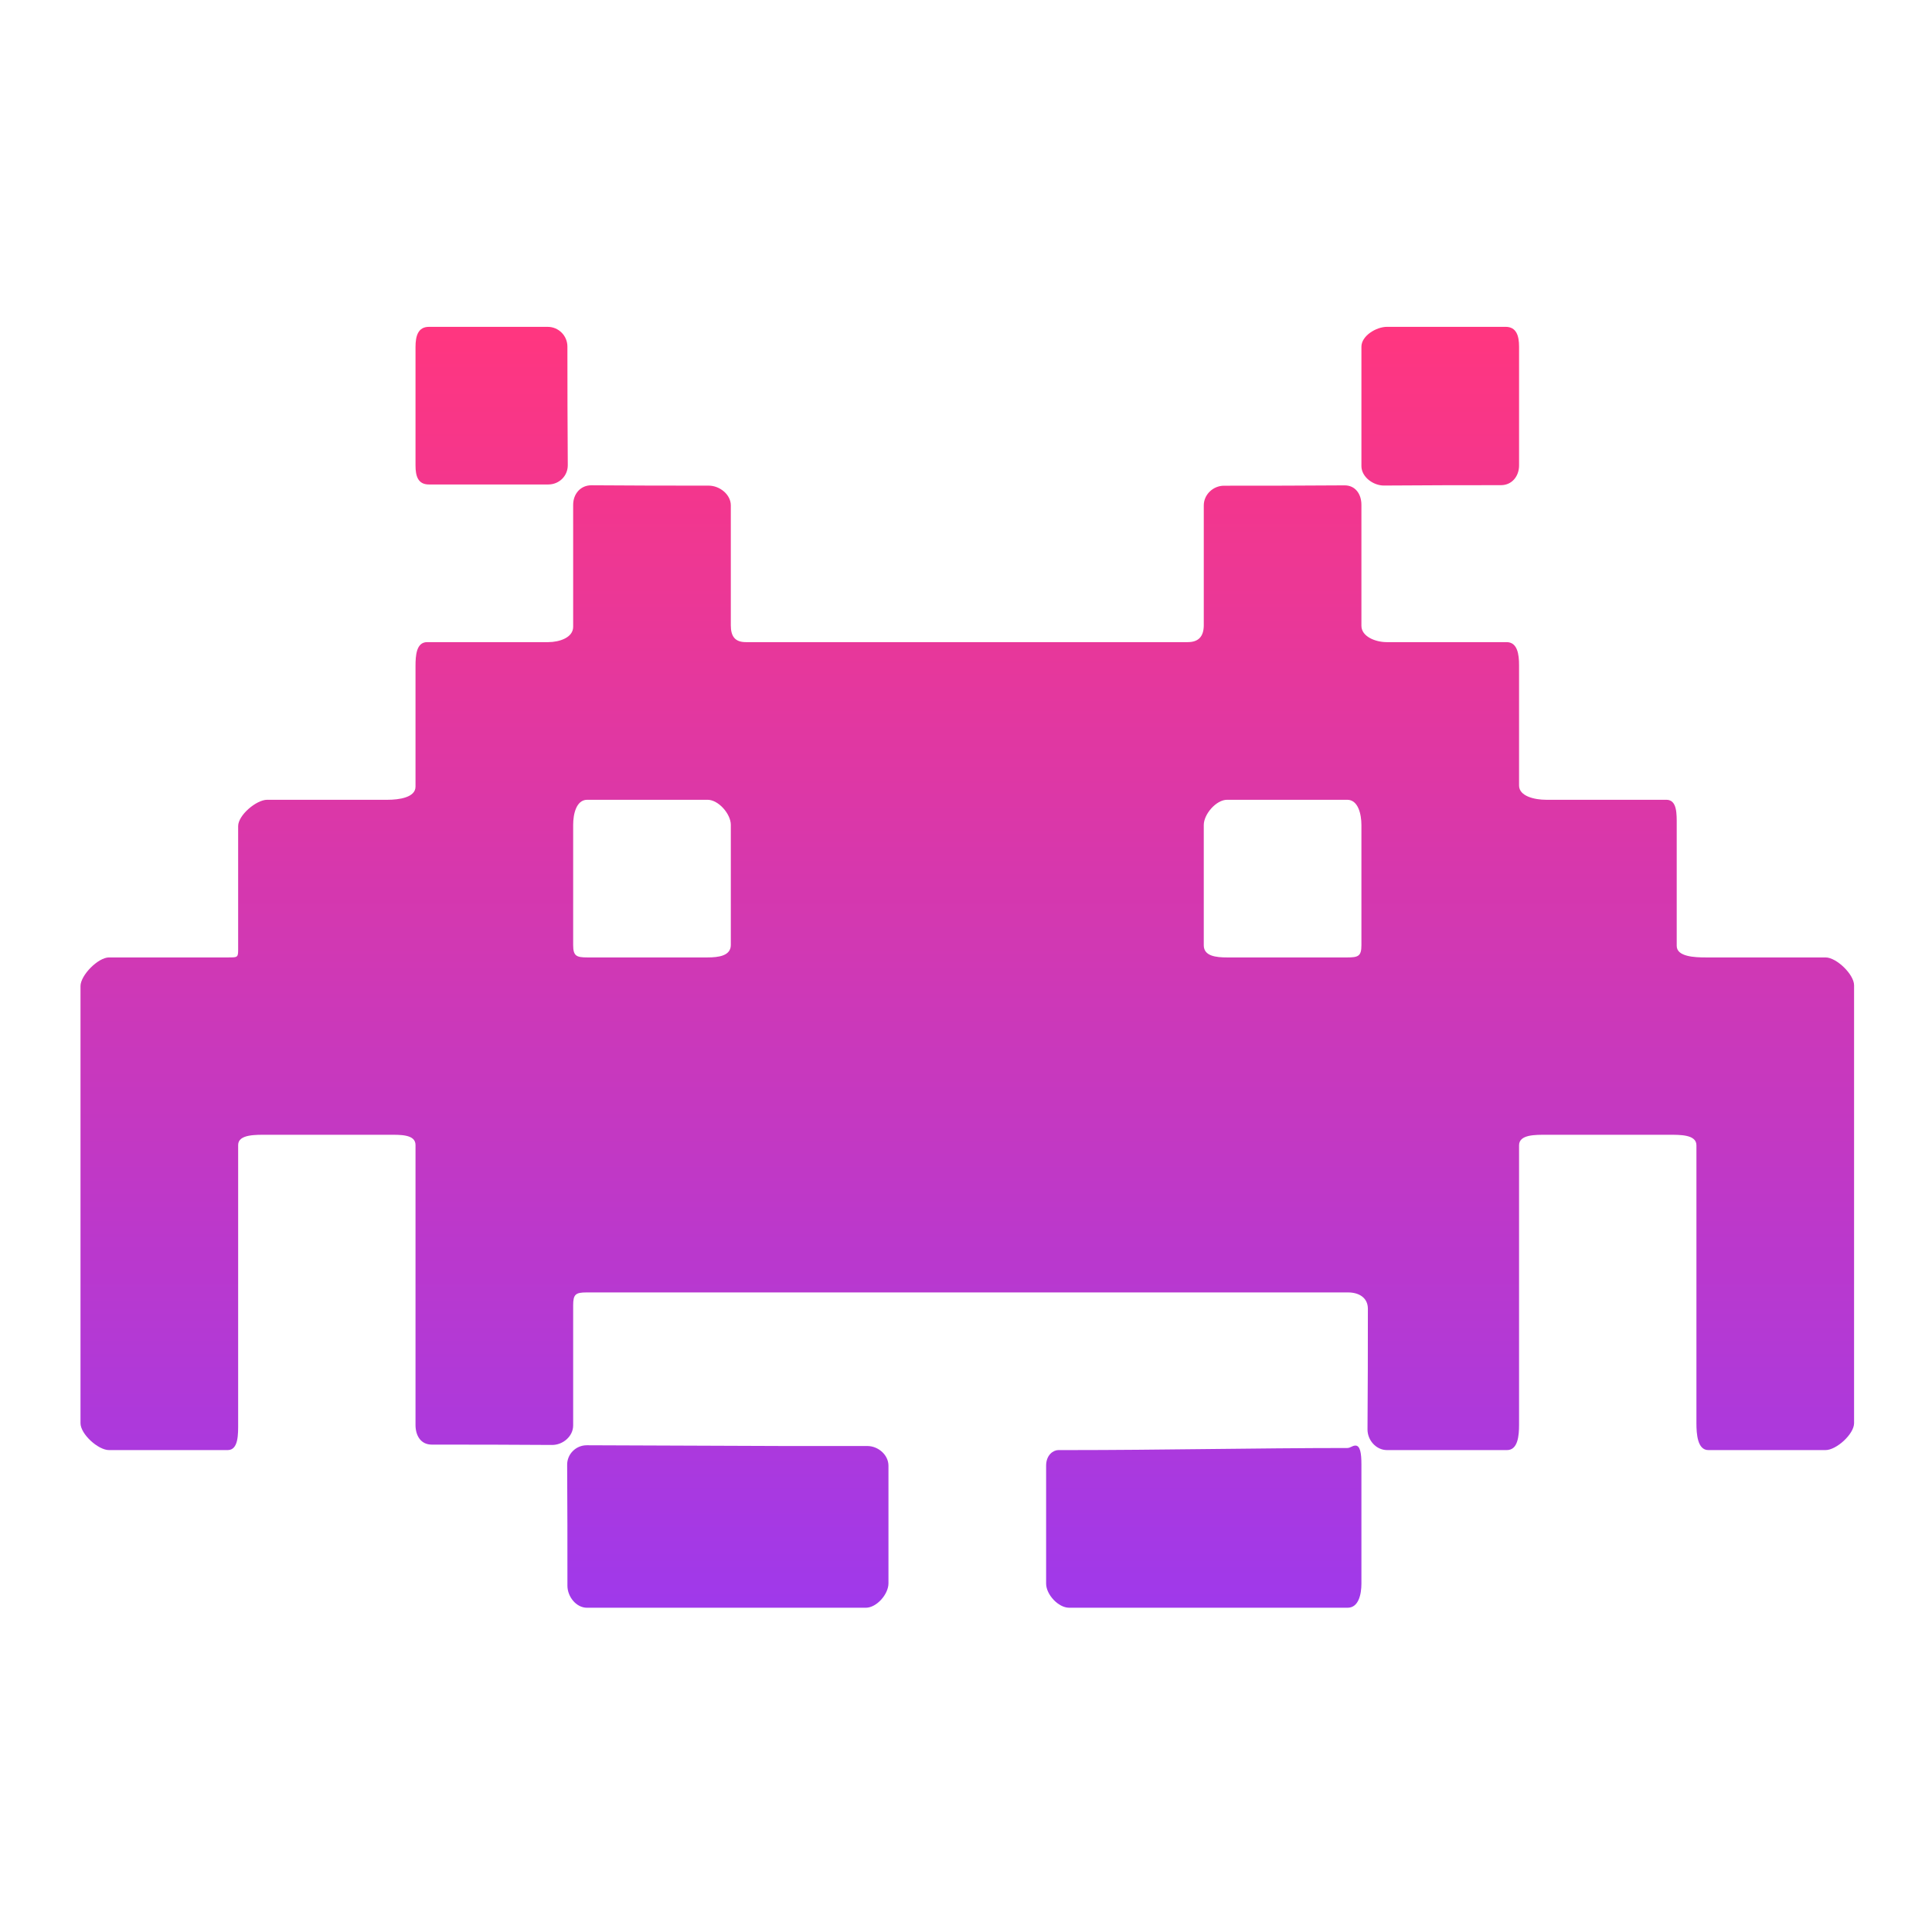 <svg width="48" height="48" xmlns="http://www.w3.org/2000/svg">
 <linearGradient id="a" x1="275.399" x2="275.399" y1="550.8" y2="78.686" gradientUnits="userSpaceOnUse">
  <stop stop-color="#8d3aff" offset="0"/>
  <stop stop-color="#ff3680" offset="1"/>
 </linearGradient>
 <g transform="matrix(.08 0 0 .08 2 2)" fill="url(#a)">
  <path d="m541.951 272.337h-37.217c-3.379 0-9.014-0.202-9.014-3.58v-37.565c0-3.378 0.158-7.815-3.221-7.815h-37.387c-3.385 0-8.354-1.047-8.354-4.425v-37.363c0-3.384-0.502-7.172-3.881-7.172h-37.281c-3.379 0-7.797-1.702-7.797-5.08v-37.546c0-3.378-1.898-6.089-5.275-6.059-12.211 0.098-24.719 0.11-37.395 0.11-3.377 0-6.285 2.742-6.285 6.12v37.216c-6e-3 3.39-1.561 5.239-4.945 5.239h-137.301c-3.378 0-4.639-1.849-4.639-5.227v-37.252c0-3.378-3.476-6.12-6.854-6.12-12.552 0-24.333-0.012-36.42-0.11-3.391-0.024-5.686 2.687-5.686 6.065v37.895c0 3.385-4.352 4.75-7.736 4.75h-37.589c-3.378 0-3.635 4.106-3.635 7.484v37.412c0 3.384-5.227 4.064-8.605 4.064h-37.46c-3.378 0-9.015 4.792-9.015 8.176v37.46c0 3.378 0.153 3.323-3.225 3.323h-36.885c-3.378 0-8.85 5.532-8.85 8.91v135.729c0 3.385 5.471 8.36 8.85 8.36h36.867c3.378 0 3.244-4.988 3.244-8.366v-86.384c0-3.385 5.618-3.17 8.997-3.17h37.833c3.378 0 8.25-0.208 8.25 3.17v86.935c0 3.378 1.67 6.114 5.055 6.114 12.558 0 25.239 0.018 37.332 0.109 3.378 0.031 6.573-2.68 6.573-6.059v-37.325c0-3.379 0.759-3.984 4.143-3.984h236.544c3.379 0 6.119 1.677 6.119 5.055 0 12.559-0.018 25.227-0.115 37.455-0.025 3.384 2.68 6.45 6.059 6.45h37.271c3.371 0 3.738-4.468 3.738-7.846v-86.818c0-3.379 5.117-3.256 8.5-3.256h38.037c3.377 0 8.543-0.123 8.543 3.256v86.298c0 3.378 0.324 8.366 3.703 8.366h36.4c3.379 0 8.857-4.981 8.857-8.36v-135.98c2e-3 -3.383-5.471-8.659-8.848-8.659zm-339.991-3.862c0 3.379-3.831 3.862-7.209 3.862h-37.387c-3.384 0-4.363-0.478-4.363-3.855v-37.326c0-3.378 0.985-7.778 4.37-7.778h37.375c3.378 0 7.215 4.4 7.215 7.785-1e-3 12.441-1e-3 24.785-1e-3 37.312zm195.841 0.099c0 3.378-1.023 3.764-4.4 3.764h-37.32c-3.385 0-7.24-0.386-7.24-3.771v-37.344c0-3.372 3.861-7.846 7.24-7.846h37.32c3.377 0 4.4 4.467 4.4 7.846z"/>
  <path d="m244.341 424.071c-9.21 6e-3 -18.5 0.018-27.558-7e-3 -19.805-0.061-39.725-0.146-59.529-0.227-3.378-0.012-6.151 2.718-6.12 6.103 0.098 12.239 0.08 25.275 0.085 37.521 0 3.378 2.711 6.842 6.09 6.842h86.567c3.378-6e-3 7.044-4.204 7.044-7.582v-36.524c0-3.385-3.201-6.133-6.579-6.126z"/>
  <path d="m395.836 423.936c-0.949 0.073-1.463 0.753-2.43 0.753-29.139 0.018-57.816 0.648-86.953 0.648h-2.773c-1.529 0-3.799 1.469-3.799 4.847v36.616c0 3.378 3.77 7.497 7.154 7.497h86.486c3.379 0 4.279-4.125 4.279-7.503v-37.063c1e-3 -3.378-0.366-5.918-1.964-5.795z"/>
  <path d="m108.214 125.458h37.057c3.378 0 6.083-2.644 6.059-6.022-0.098-12.24-0.11-24.56-0.116-36.806 0-3.378-2.742-6.126-6.126-6.126h-36.873c-3.378-6e-3 -4.174 2.846-4.174 6.23v36.806c-1e-3 3.377 0.794 5.918 4.173 5.918z"/>
  <path d="m404.844 125.788c12.24-0.098 24.053-0.11 36.299-0.116 3.383 0 5.617-2.748 5.617-6.126v-36.885c0-3.378-0.82-6.163-4.197-6.163h-36.795c-3.377 0-7.967 2.796-7.967 6.175v37.062c0 3.378 3.664 6.083 7.043 6.053z"/>
 </g>
</svg>
